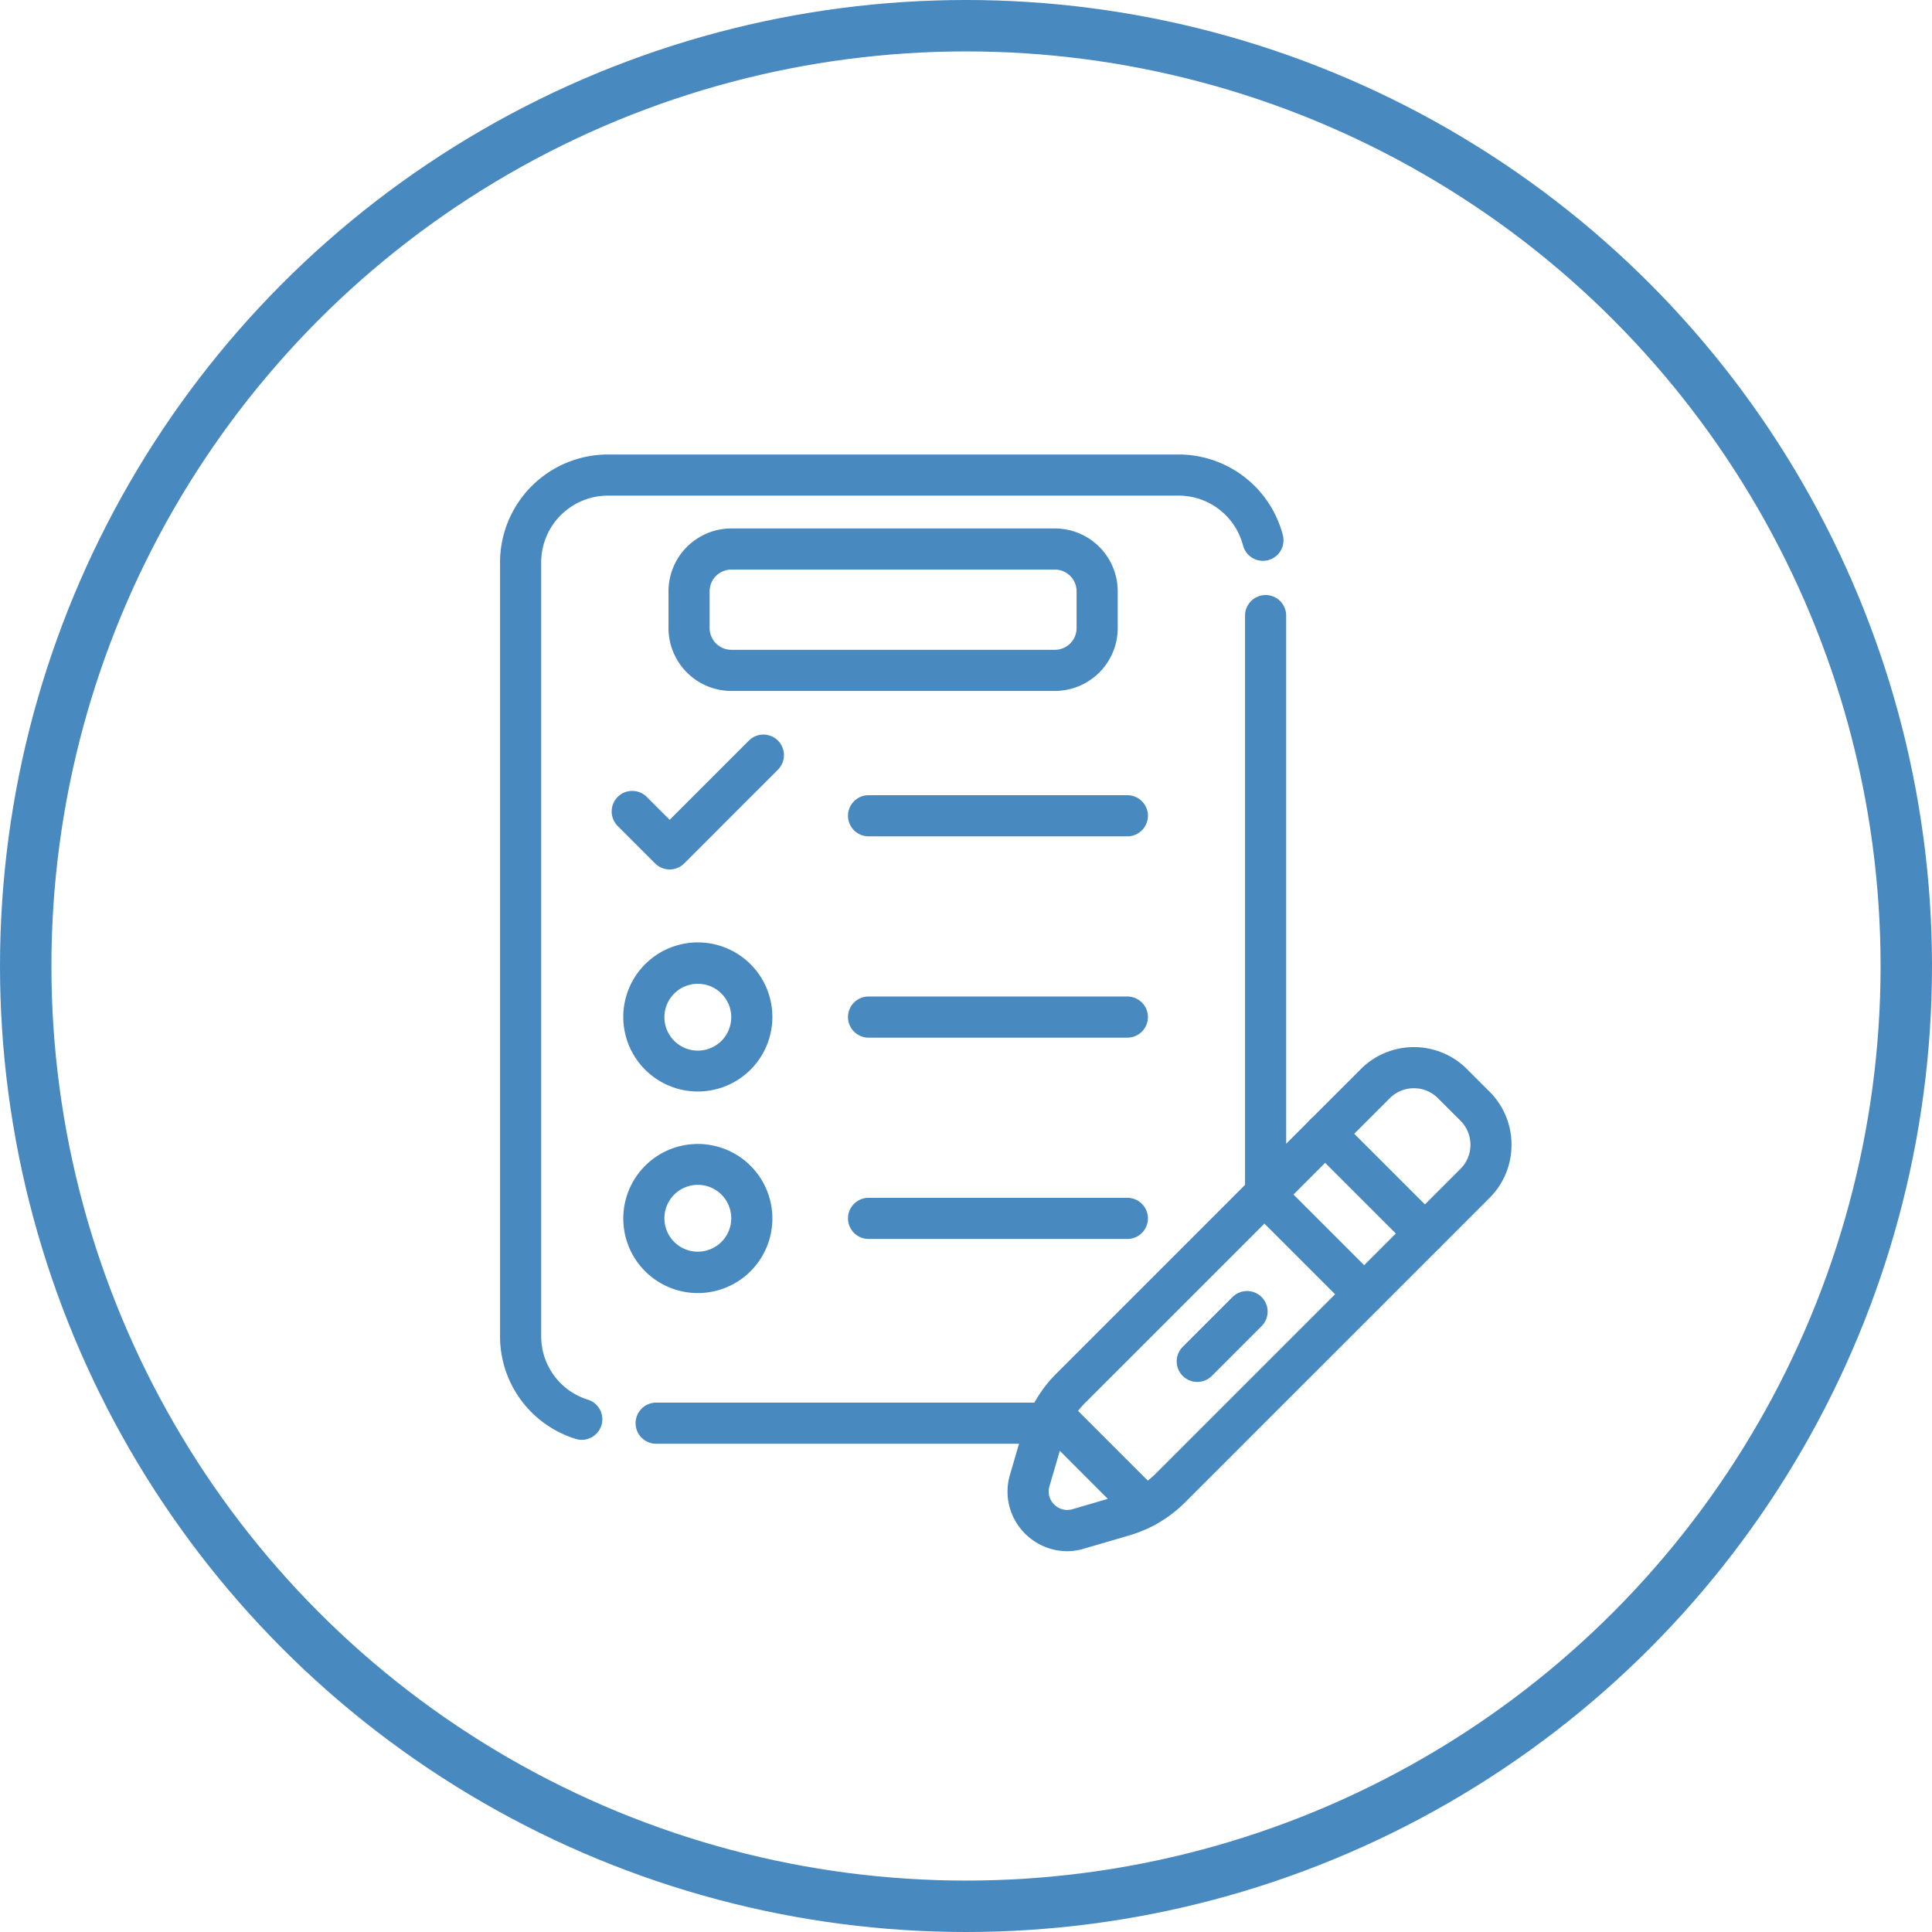 <?xml version="1.0" encoding="UTF-8"?> <svg xmlns="http://www.w3.org/2000/svg" width="75.156" height="75.156" viewBox="0 0 75.156 75.156"><g id="Group_14193" data-name="Group 14193" transform="translate(-1324 -3003.138)"><g id="Ellipse_63" data-name="Ellipse 63" transform="translate(1324 3003.138)" fill="none" stroke="#4889bf" stroke-width="2"><circle cx="37.578" cy="37.578" r="37.578" stroke="none"></circle><circle cx="37.578" cy="37.578" r="36.578" fill="none"></circle></g><g id="g1143" transform="translate(1341.977 3703.665)"><g id="g1145" transform="translate(0 -682.665)"><g id="Group_14176" data-name="Group 14176"><g id="g1153" transform="translate(22.018 23.672)"><path id="path1155" d="M-265.542-73.485a2.907,2.907,0,0,1,2.069.857l.873.873a2.907,2.907,0,0,1,.857,2.069,2.907,2.907,0,0,1-.857,2.069l-11.84,11.84a5.109,5.109,0,0,1-2.173,1.287l-1.759.514a2.348,2.348,0,0,1-.659.1,2.332,2.332,0,0,1-1.854-.935,2.3,2.3,0,0,1-.368-2.041l.514-1.759a5.107,5.107,0,0,1,1.287-2.173l11.84-11.84A2.907,2.907,0,0,1-265.542-73.485ZM-279.03-55.48a.749.749,0,0,0,.21-.031l1.759-.514a3.5,3.5,0,0,0,1.491-.883l11.84-11.84a1.318,1.318,0,0,0,.389-.938,1.318,1.318,0,0,0-.389-.938l-.873-.873a1.318,1.318,0,0,0-.938-.389,1.318,1.318,0,0,0-.938.389l-11.84,11.84a3.5,3.5,0,0,0-.883,1.491l-.514,1.759a.7.7,0,0,0,.112.633A.725.725,0,0,0-279.03-55.48Z" transform="translate(280.547 72.685)" fill="#4889bf"></path></g><g id="g1157" transform="translate(7.548 37.501)"><path id="path1159" d="M15.213.8H0A.8.8,0,0,1-.8,0,.8.8,0,0,1,0-.8H15.213a.8.8,0,0,1,.8.8A.8.8,0,0,1,15.213.8Z" fill="#4889bf"></path></g><g id="g1161" transform="translate(2.274 0.62)"><path id="path1163" d="M-463.63-3.417a.8.8,0,0,1-.239-.037,4.174,4.174,0,0,1-2.94-4v-30.1a4.2,4.2,0,0,1,4.193-4.193h22.2a4.192,4.192,0,0,1,4.058,3.136.8.8,0,0,1-.573.975.8.8,0,0,1-.975-.573,2.592,2.592,0,0,0-2.51-1.938h-22.2a2.6,2.6,0,0,0-2.593,2.593v30.1a2.581,2.581,0,0,0,1.818,2.475.8.8,0,0,1,.525,1A.8.8,0,0,1-463.63-3.417Z" transform="translate(466.01 40.945)" fill="#4889bf"></path></g><g id="g1165" transform="translate(31.256 6.085)"><path id="path1167" d="M0-339.444a.8.8,0,0,1-.8-.8v-22.473a.8.8,0,0,1,.8-.8.8.8,0,0,1,.8.8v22.473A.8.8,0,0,1,0-339.444Z" transform="translate(0 362.718)" fill="#4889bf"></path></g><g id="g1169" transform="translate(28.598 33.159)"><path id="path1171" d="M0-28.531a.8.8,0,0,1-.566-.234.8.8,0,0,1,0-1.131l1.937-1.937a.8.8,0,0,1,1.131,0,.8.8,0,0,1,0,1.131L.566-28.765A.8.8,0,0,1,0-28.531Z" transform="translate(0 31.268)" fill="#4889bf"></path></g><g id="g1173" transform="translate(7.074 27.439)"><path id="path1175" d="M-65.535-34.615a2.9,2.9,0,0,1,2.9,2.9,2.9,2.9,0,0,1-2.9,2.9,2.9,2.9,0,0,1-2.9-2.9A2.9,2.9,0,0,1-65.535-34.615Zm0,4.19a1.3,1.3,0,0,0,1.3-1.3,1.3,1.3,0,0,0-1.3-1.3,1.3,1.3,0,0,0-1.3,1.3A1.3,1.3,0,0,0-65.535-30.424Z" transform="translate(67.63 33.815)" fill="#4889bf"></path></g><g id="g1177" transform="translate(15.811 29.534)"><path id="path1179" d="M10.067.8H0A.8.8,0,0,1-.8,0,.8.8,0,0,1,0-.8H10.067a.8.8,0,0,1,.8.8A.8.8,0,0,1,10.067.8Z" fill="#4889bf"></path></g><g id="g1181" transform="translate(7.074 19.608)"><path id="path1183" d="M-65.535-28.826a2.9,2.9,0,0,1-2.9-2.9,2.9,2.9,0,0,1,2.9-2.9,2.9,2.9,0,0,1,2.9,2.9A2.9,2.9,0,0,1-65.535-28.826Zm0-4.19a1.3,1.3,0,0,0-1.3,1.3,1.3,1.3,0,0,0,1.3,1.3,1.3,1.3,0,0,0,1.3-1.3A1.3,1.3,0,0,0-65.535-33.016Z" transform="translate(67.63 33.816)" fill="#4889bf"></path></g><g id="g1185" transform="translate(15.811 21.703)"><path id="path1187" d="M10.067.8H0A.8.8,0,0,1-.8,0,.8.8,0,0,1,0-.8H10.067a.8.8,0,0,1,.8.8A.8.8,0,0,1,10.067.8Z" fill="#4889bf"></path></g><g id="g1189" transform="translate(15.811 13.872)"><path id="path1191" d="M10.067.8H0A.8.8,0,0,1-.8,0,.8.8,0,0,1,0-.8H10.067a.8.8,0,0,1,.8.8A.8.8,0,0,1,10.067.8Z" fill="#4889bf"></path></g><g id="g1193" transform="translate(6.618 11.513)"><path id="path1195" d="M1.456-30.916A.8.8,0,0,1,.89-31.15L-.566-32.606a.8.8,0,0,1,0-1.131.8.8,0,0,1,1.131,0l.89.89,3.081-3.081a.8.8,0,0,1,1.131,0,.8.8,0,0,1,0,1.131L2.021-31.15A.8.8,0,0,1,1.456-30.916Z" transform="translate(0 35.363)" fill="#4889bf"></path></g><g id="g1197" transform="translate(8.828 3.495)"><path id="path1199" d="M-215.431-70.672h-12.585a2.447,2.447,0,0,1-2.445-2.445v-1.431a2.447,2.447,0,0,1,2.445-2.445h12.585a2.447,2.447,0,0,1,2.445,2.445v1.431A2.447,2.447,0,0,1-215.431-70.672Zm-12.585-4.721a.846.846,0,0,0-.845.845v1.431a.846.846,0,0,0,.845.845h12.585a.846.846,0,0,0,.845-.845v-1.431a.846.846,0,0,0-.845-.845Z" transform="translate(229.661 76.193)" fill="#4889bf"></path></g><g id="g1201" transform="translate(22.938 37.135)"><path id="path1203" d="M-54.839-54.039a.8.8,0,0,1-.566-.234L-59.027-57.9a.8.8,0,0,1,0-1.131.8.8,0,0,1,1.131,0l3.622,3.622a.8.8,0,0,1,0,1.131A.8.8,0,0,1-54.839-54.039Z" transform="translate(58.461 58.461)" fill="#4889bf"></path></g><g id="g1205" transform="translate(33.573 26.242)"><path id="path1207" d="M3.881,4.681a.8.8,0,0,1-.566-.234L-.566.566a.8.8,0,0,1,0-1.131.8.8,0,0,1,1.131,0L4.446,3.315a.8.8,0,0,1-.566,1.366Z" fill="#4889bf"></path></g><g id="g1209" transform="translate(31.21 28.605)"><path id="path1211" d="M-58.751-57.953a.8.8,0,0,1-.566-.234L-63.2-62.068a.8.8,0,0,1,0-1.131.8.8,0,0,1,1.131,0l3.881,3.881a.8.8,0,0,1,0,1.131A.8.8,0,0,1-58.751-57.953Z" transform="translate(62.632 62.633)" fill="#4889bf"></path></g></g></g></g></g></svg> 